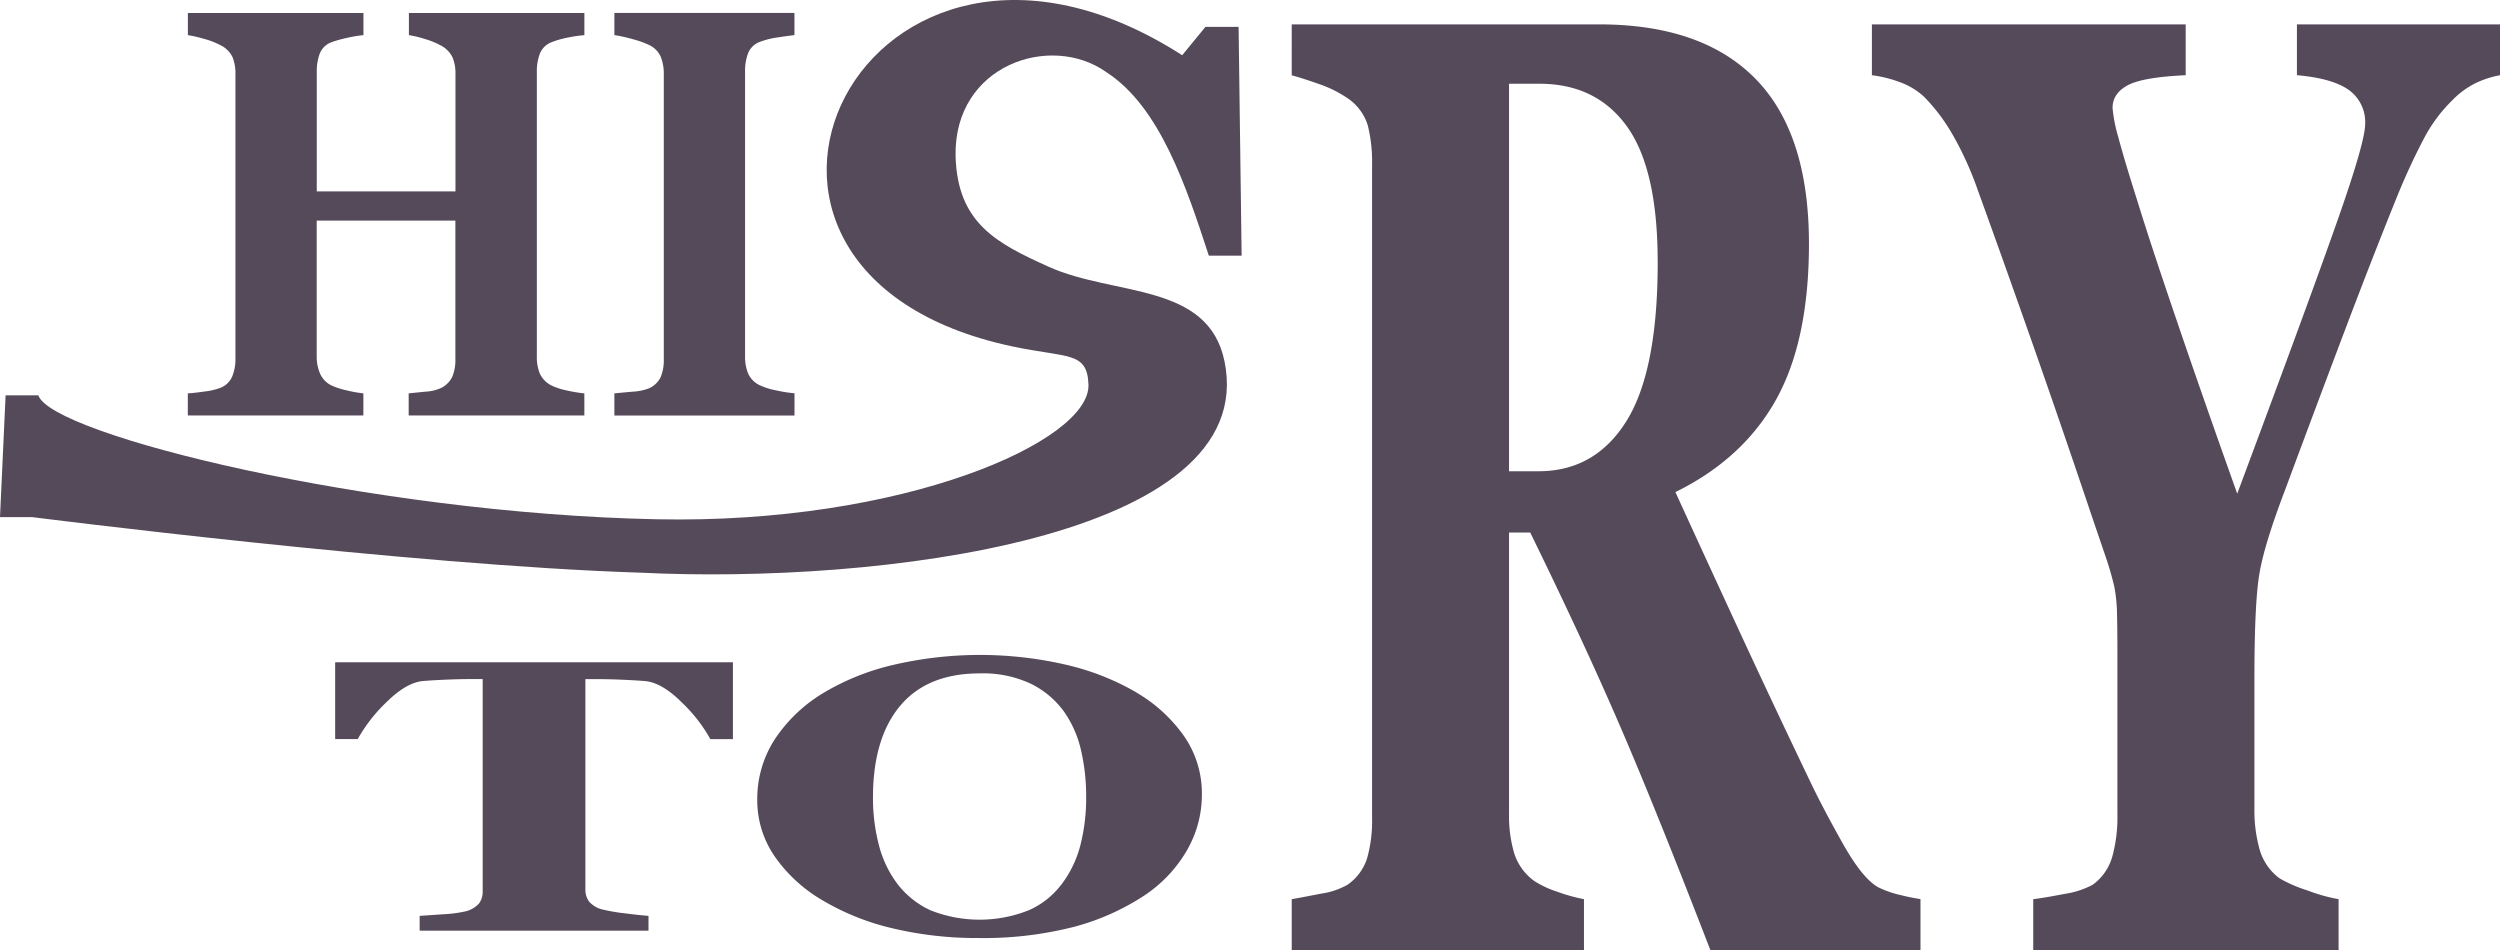<svg xmlns="http://www.w3.org/2000/svg" width="536" height="203.684" viewBox="0 0 536 203.684">
  <g id="history" transform="translate(0 0.016)">
    <g id="Group_67697" data-name="Group 67697" transform="translate(40.267 2.76)">
      <path id="Path_36420" data-name="Path 36420" d="M114.077,88.291H76.452V83.545c.816-.083,2.006-.208,3.584-.36a9.439,9.439,0,0,0,3.238-.733,5.18,5.18,0,0,0,2.5-2.408,9.126,9.126,0,0,0,.692-3.805V46.5H56.734V75.575a9.28,9.28,0,0,0,.706,3.708,5.2,5.2,0,0,0,2.435,2.56,16.591,16.591,0,0,0,3.183,1.038,26.444,26.444,0,0,0,3.681.664v4.746H29.1V83.545c.816-.042,2.02-.166,3.612-.4a13.924,13.924,0,0,0,3.459-.816A4.539,4.539,0,0,0,38.62,79.92a9.681,9.681,0,0,0,.692-3.805V15.077a9.362,9.362,0,0,0-.609-3.584,5.539,5.539,0,0,0-2.532-2.56,16.924,16.924,0,0,0-3.722-1.425,25.109,25.109,0,0,0-3.335-.761V2H66.752V6.746a26.678,26.678,0,0,0-3.625.609,24.072,24.072,0,0,0-3.238.913,4.254,4.254,0,0,0-2.532,2.518,10.759,10.759,0,0,0-.609,3.681V40.247H86.485V15.077a8.837,8.837,0,0,0-.637-3.584A5.785,5.785,0,0,0,83.3,8.933a17.269,17.269,0,0,0-3.4-1.37,22.675,22.675,0,0,0-3.4-.816V2h37.624V6.746a29.718,29.718,0,0,0-3.529.512,20.181,20.181,0,0,0-3.529,1.01,4.313,4.313,0,0,0-2.5,2.491,10.385,10.385,0,0,0-.637,3.708V75.588a9.527,9.527,0,0,0,.637,3.708,5.429,5.429,0,0,0,2.5,2.56,14.46,14.46,0,0,0,3.4,1.093,31.987,31.987,0,0,0,3.653.609v4.746Z" transform="translate(-29.1 -1.986)" fill="#554a5a"/>
      <path id="Path_36421" data-name="Path 36421" d="M133.8,88.3H95.19V83.549c.886-.083,2.186-.208,3.9-.36a11.2,11.2,0,0,0,3.556-.733,5.056,5.056,0,0,0,2.477-2.408,9.384,9.384,0,0,0,.664-3.805V15.08a9.672,9.672,0,0,0-.637-3.653,5.093,5.093,0,0,0-2.5-2.56,19.91,19.91,0,0,0-3.487-1.245,33.577,33.577,0,0,0-3.971-.886V1.99H133.8V6.736c-.982.125-2.214.291-3.681.512a17.112,17.112,0,0,0-3.722.941,4.27,4.27,0,0,0-2.546,2.463,10.552,10.552,0,0,0-.637,3.805V75.578a9.446,9.446,0,0,0,.664,3.736,5.142,5.142,0,0,0,2.532,2.518,14.847,14.847,0,0,0,3.4,1.065,30.228,30.228,0,0,0,4,.637v4.746Z" transform="translate(-3.737 -1.99)" fill="#554a5a"/>
    </g>
    <g id="Group_67698" data-name="Group 67698" transform="translate(276.946 5.209)">
      <path id="Path_36422" data-name="Path 36422" d="M334.96,202.219H289.891q-11.665-30.2-19.4-48.113-7.721-17.892-19.22-41.4h-4.539V172.98a28.261,28.261,0,0,0,1.121,8.538,11.727,11.727,0,0,0,4.262,5.881,20.707,20.707,0,0,0,4.926,2.311,36.677,36.677,0,0,0,5.756,1.605v10.9H200.14v-10.9c1.605-.277,3.708-.678,6.338-1.19a16.122,16.122,0,0,0,5.59-1.882,10.875,10.875,0,0,0,4.22-5.66,29.616,29.616,0,0,0,1.079-8.745V33.829a32.421,32.421,0,0,0-.913-8.386,10.868,10.868,0,0,0-4.387-5.881,25.828,25.828,0,0,0-6.255-3.072c-2.394-.844-4.29-1.439-5.673-1.813V3.76h65.881q22.106,0,33.556,11.679t11.458,35.314q0,20.839-7.071,33.5T282.4,104.041q5.625,12.309,13.118,28.533t15.6,33.141q2.574,5.459,6.988,13.353t7.818,9.714a21.312,21.312,0,0,0,4.843,1.674,40.973,40.973,0,0,0,4.179.844v10.9ZM278.6,54.669q0-19.864-6.587-29.017t-18.736-9.16h-6.545V99.572h6.3q12.163,0,18.875-10.766t6.7-34.124Z" transform="translate(-200.14 -3.76)" fill="#554a5a"/>
      <path id="Path_36423" data-name="Path 36423" d="M424.684,14.664a20.541,20.541,0,0,0-5.452,1.813,18.237,18.237,0,0,0-4.7,3.5,32.66,32.66,0,0,0-6.324,8.607q-2.76,5.251-5.41,11.679-5.376,13.284-11.278,28.879T378.66,103.474q-4.546,11.893-5.577,18.252t-1.038,22.029v28.118a31.079,31.079,0,0,0,1.121,8.815,11.688,11.688,0,0,0,4.262,6.158,29.164,29.164,0,0,0,5.964,2.588,36.068,36.068,0,0,0,6.7,1.882v10.9H324.624v-10.9c1.55-.18,3.764-.553,6.656-1.121a18.551,18.551,0,0,0,6.089-1.965,11.2,11.2,0,0,0,4.179-5.95,31.462,31.462,0,0,0,1.121-9.022V138.289c0-3.072-.028-5.784-.083-8.109A33.293,33.293,0,0,0,342,124.3a67.609,67.609,0,0,0-1.979-6.78c-.941-2.754-2.159-6.31-3.639-10.7q-6.372-18.888-12.329-35.812T312.724,39.267A70.633,70.633,0,0,0,307.05,26.9a39.752,39.752,0,0,0-5.839-7.625,15.139,15.139,0,0,0-5.424-3.21,25.766,25.766,0,0,0-5.756-1.4V3.76h67.278v10.9c-6.158.277-10.309,1.01-12.454,2.173s-3.224,2.781-3.224,4.829a31.286,31.286,0,0,0,1.2,6.158q1.2,4.608,4.262,14.253,2.8,9.091,8.233,25,5.417,15.941,13.035,37.306,15.692-42.053,21.559-58.755t5.867-20.48a8.478,8.478,0,0,0-3.446-7.279c-2.3-1.674-6.033-2.754-11.181-3.21V3.76H424.7v10.9Z" transform="translate(-165.644 -3.76)" fill="#554a5a"/>
    </g>
    <g id="Group_67699" data-name="Group 67699" transform="translate(71.859 140.403)">
      <path id="Path_36424" data-name="Path 36424" d="M137.211,119.067h-4.843a33.038,33.038,0,0,0-6.158-7.9q-4.234-4.214-7.832-4.539c-1.315-.111-2.947-.208-4.885-.291s-3.612-.125-5.009-.125h-2.906v45.124a4.277,4.277,0,0,0,.8,2.574,5.617,5.617,0,0,0,3.169,1.757,37.644,37.644,0,0,0,4.442.747c2.006.263,3.708.443,5.12.553v3.169H70.043v-3.169c1.2-.083,2.878-.194,5.051-.346a26.45,26.45,0,0,0,4.442-.553,5.732,5.732,0,0,0,3.224-1.744,4.245,4.245,0,0,0,.8-2.6V106.2H80.657c-1.4,0-3.072.042-5.009.125s-3.57.18-4.885.291q-3.591.332-7.832,4.539a33.312,33.312,0,0,0-6.158,7.9H51.93V102.6h85.281v16.453Z" transform="translate(-51.93 -101.023)" fill="#554a5a"/>
      <path id="Path_36425" data-name="Path 36425" d="M198.515,109.458a32.558,32.558,0,0,1,10.323,9.41,21.536,21.536,0,0,1,3.819,12.565,23.863,23.863,0,0,1-3.224,11.956,29.139,29.139,0,0,1-9.3,9.769,51.4,51.4,0,0,1-15.014,6.628,78.232,78.232,0,0,1-20.535,2.366,77.587,77.587,0,0,1-18.169-2.062,53.115,53.115,0,0,1-15.069-6.006,32.254,32.254,0,0,1-10.24-9.368,21.244,21.244,0,0,1-3.778-12.288,23.525,23.525,0,0,1,3.695-12.786,32.537,32.537,0,0,1,10.143-9.825,51.949,51.949,0,0,1,15.166-6.185,82.025,82.025,0,0,1,37.209-.069,54.281,54.281,0,0,1,14.986,5.881Zm-15.941,41.181a23.8,23.8,0,0,0,4.027-8.358,41.012,41.012,0,0,0,1.245-10.558A43.58,43.58,0,0,0,186.767,122a23.437,23.437,0,0,0-3.695-8.427A19.3,19.3,0,0,0,176,107.645a24.067,24.067,0,0,0-10.973-2.228q-11.229,0-17.062,6.96t-5.826,19.677a39.643,39.643,0,0,0,1.273,10.184,23.553,23.553,0,0,0,4,8.358,18.969,18.969,0,0,0,7.071,5.618,28.526,28.526,0,0,0,21.089-.028,17.709,17.709,0,0,0,7-5.563Z" transform="translate(-26.832 -101.46)" fill="#554a5a"/>
    </g>
    <path id="Path_36426" data-name="Path 36426" d="M137.145,122.76c-49.124-1.564-130.2-11.9-130.2-11.9H0L1.2,84.748h7.03c2.712,8.427,71.167,25.309,132.55,26.568,52.915,1.093,92.989-16.73,92.587-28.851-.249-7.2-4.428-5.687-16.3-8.206-75.969-16.093-31.7-106.107,36.393-62.435l4.982-6.075h7.113l.65,49.054h-7.03c-4.76-14.529-10.406-31.882-22-39.368-11.886-8.441-32.684-1.591-32.3,18.017.4,14.391,8.787,18.695,20.037,23.759,14.031,6.3,34.151,3.293,37.624,20.244,7.777,38.026-74.7,47.837-125.4,45.3Z" transform="translate(0 0)" fill="#554a5a"/>
  </g>
</svg>
